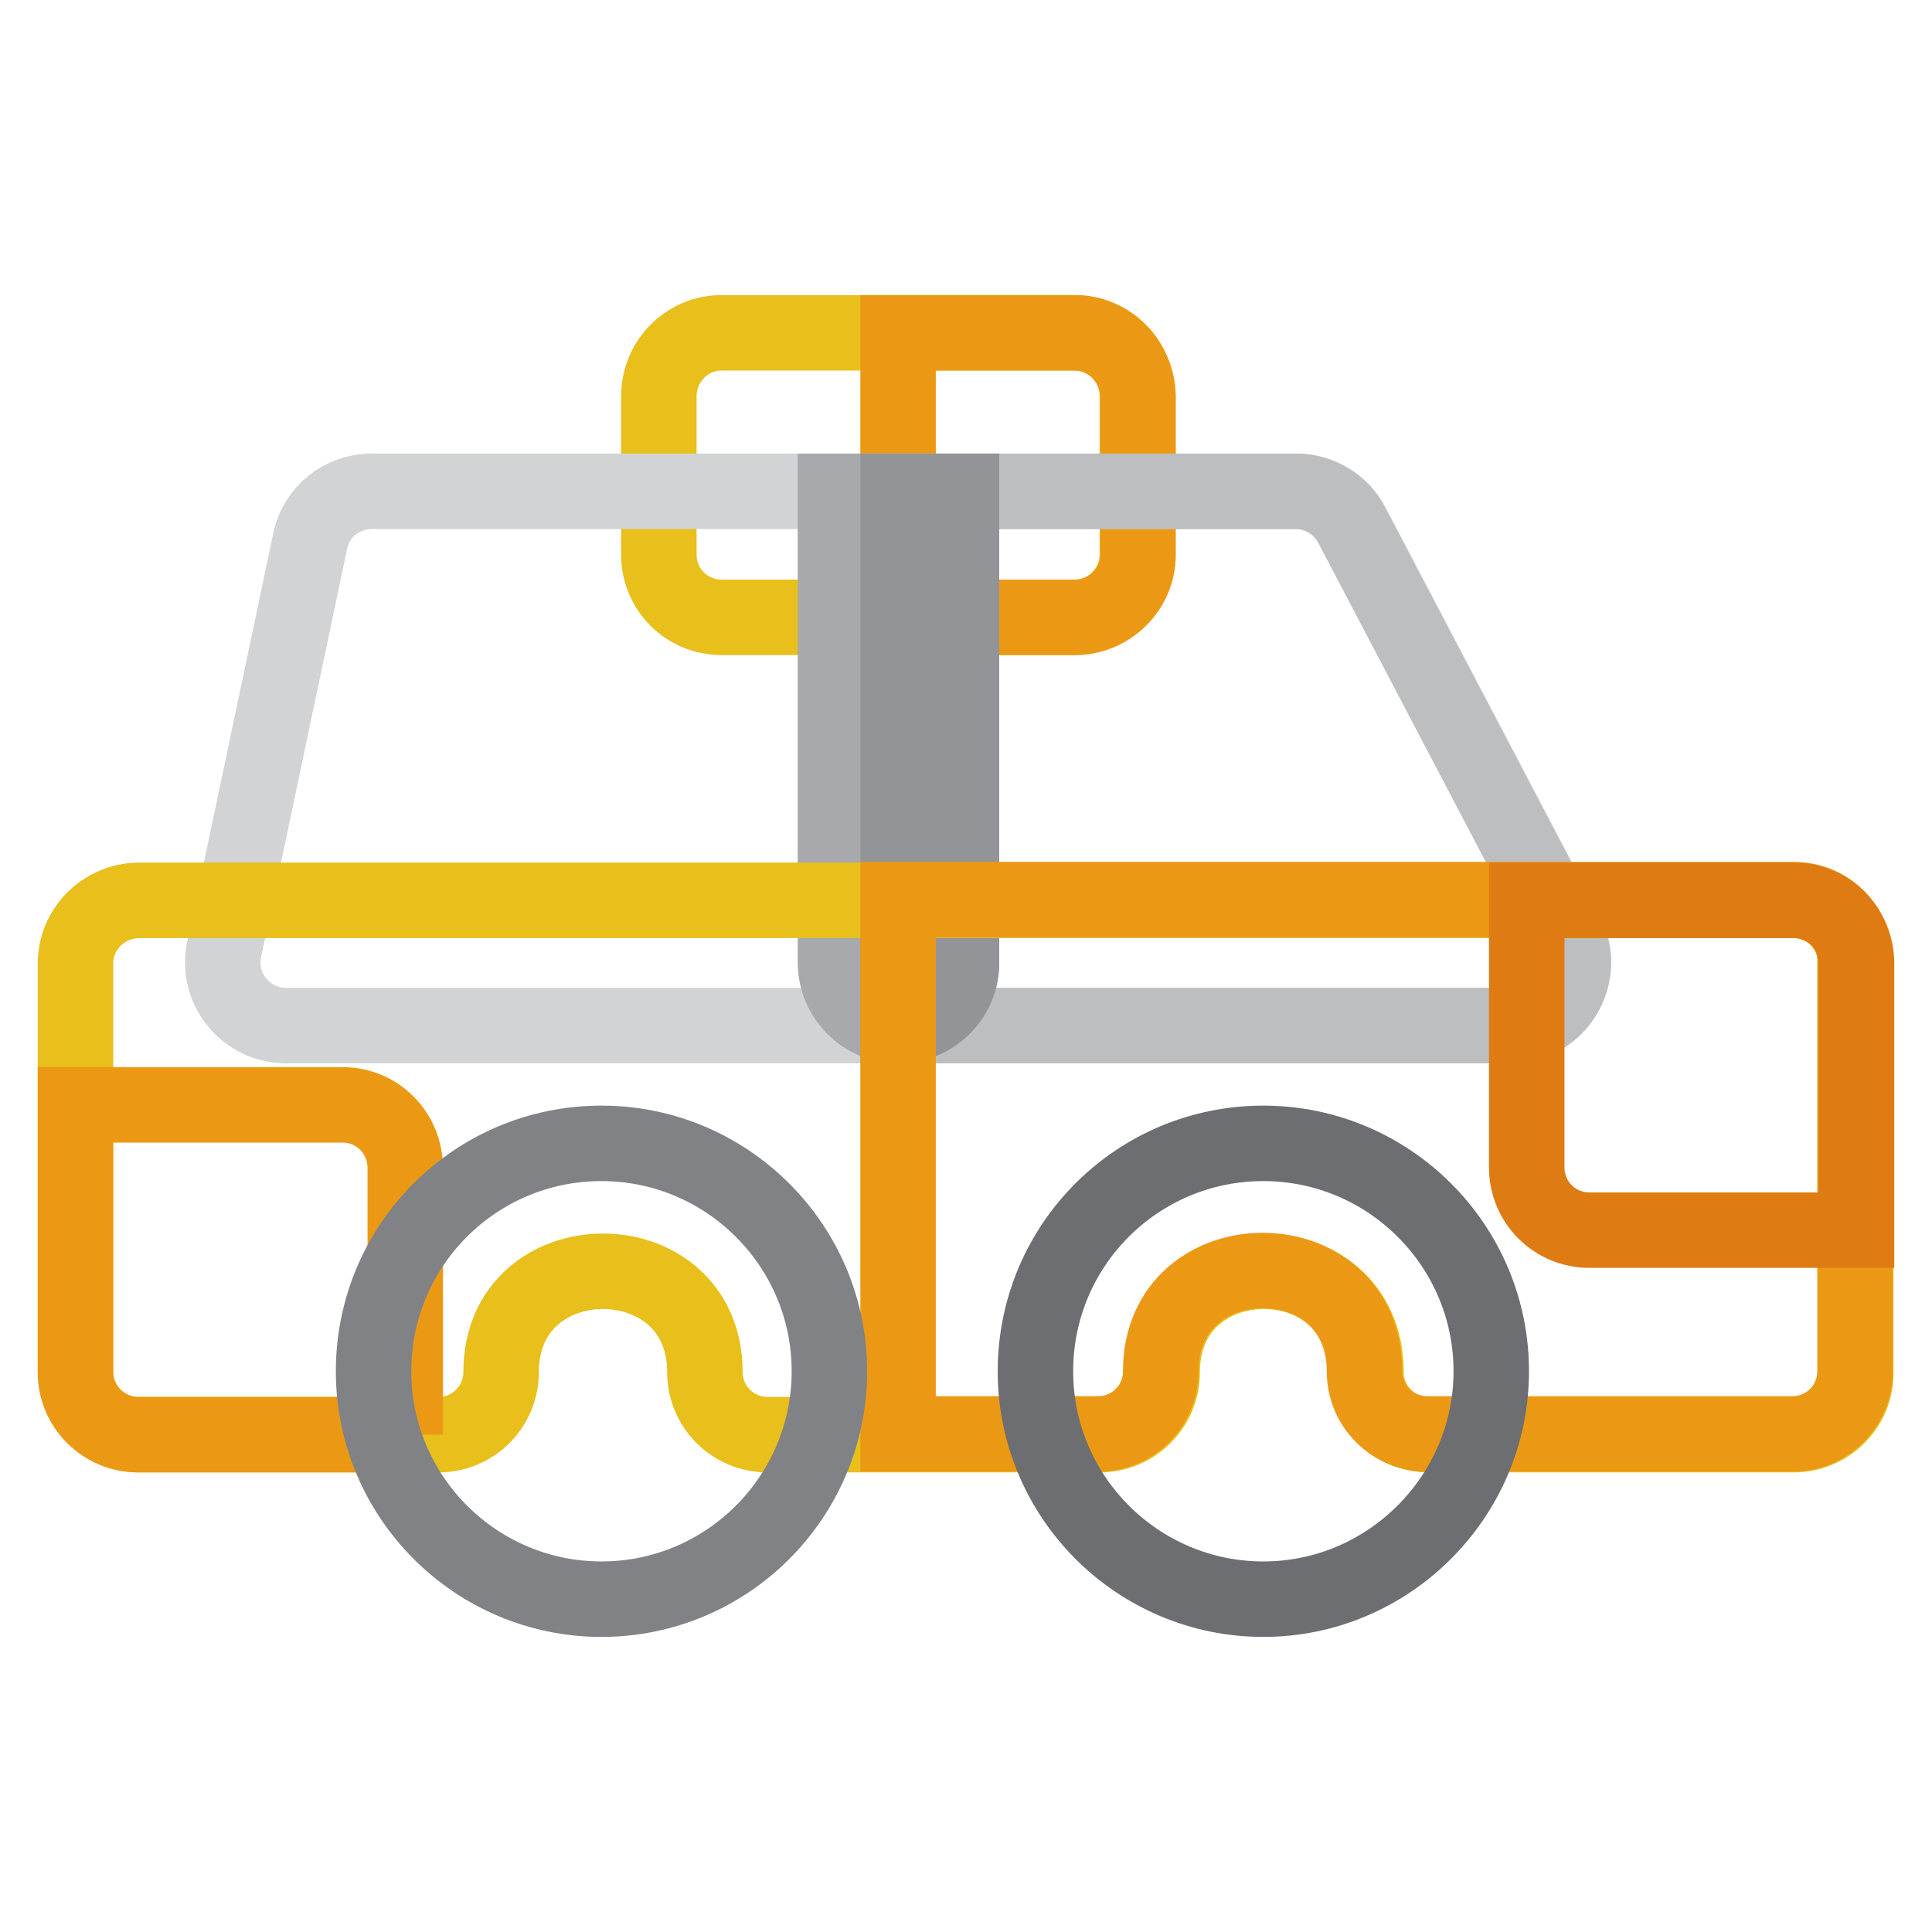<?xml version="1.0" encoding="utf-8"?>
<!-- Svg Vector Icons : http://www.onlinewebfonts.com/icon -->
<!DOCTYPE svg PUBLIC "-//W3C//DTD SVG 1.1//EN" "http://www.w3.org/Graphics/SVG/1.1/DTD/svg11.dtd">
<svg version="1.1" xmlns="http://www.w3.org/2000/svg" xmlns:xlink="http://www.w3.org/1999/xlink" x="0px" y="0px" viewBox="0 0 256 256" enable-background="new 0 0 256 256" xml:space="preserve">
<g> <path stroke-width="10" fill-opacity="0" stroke="#e8bf1b"  d="M142.4,81.8H95.6c-4.6,0-8.3-3.7-8.3-8.3l0,0v-21c0-4.6,3.7-8.4,8.3-8.4h46.8c4.6,0,8.3,3.7,8.3,8.4v21 C150.7,78,147,81.8,142.4,81.8L142.4,81.8z"/> <path stroke-width="10" fill-opacity="0" stroke="#eb9915"  d="M142.4,44.1H119v37.7h23.4c4.6,0,8.4-3.7,8.4-8.3v-21C150.7,47.9,147,44.1,142.4,44.1L142.4,44.1z"/> <path stroke-width="10" fill-opacity="0" stroke="#d1d3d4"  d="M200.1,135.9H37.9c-5.3,0-9.3-4.9-8.2-10.1l11.4-54.1c0.8-3.9,4.2-6.6,8.2-6.6h122.5c3.1,0,6,1.7,7.4,4.5 l28.4,54.1C210.4,129.2,206.4,135.9,200.1,135.9L200.1,135.9z"/> <path stroke-width="10" fill-opacity="0" stroke="#bcbec0"  d="M207.5,123.7l-28.4-54.1c-1.4-2.7-4.3-4.5-7.4-4.5H119v70.8h81.1C206.4,135.9,210.4,129.2,207.5,123.7z"/> <path stroke-width="10" fill-opacity="0" stroke="#a7a9ac"  d="M119,135.9c4.6,0,8.4-3.7,8.4-8.3V65.1h-16.7v62.4C110.7,132.1,114.4,135.9,119,135.9L119,135.9z"/> <path stroke-width="10" fill-opacity="0" stroke="#939498"  d="M119,65.1v70.8c4.6,0,8.4-3.7,8.4-8.3V65.1H119z"/> <path stroke-width="10" fill-opacity="0" stroke="#e8bf1b"  d="M237.7,190.1h-48.4c-4.6,0-8.3-3.7-8.3-8.3c0,0,0,0,0,0c0-17.8-27-17.8-27,0c0,4.6-3.7,8.3-8.3,8.3h-44 c-4.6,0-8.3-3.7-8.3-8.3l0,0c0-17.8-27-17.8-27,0c0,4.6-3.7,8.3-8.3,8.3H18.4c-4.6,0-8.4-3.7-8.4-8.3l0,0v-54.1 c0-4.6,3.7-8.3,8.3-8.4c0,0,0,0,0,0h219.3c4.6,0,8.3,3.7,8.3,8.4v54.1C246,186.3,242.3,190.1,237.7,190.1z"/> <path stroke-width="10" fill-opacity="0" stroke="#eb9915"  d="M237.7,119.2H119v70.8h26.5c4.6,0,8.3-3.7,8.3-8.3c0-17.8,27-17.8,27,0c0,4.6,3.7,8.3,8.3,8.3h48.4 c4.6,0,8.3-3.7,8.3-8.3v-54.1C246,123,242.3,119.2,237.7,119.2L237.7,119.2z M53.8,190.1H18.3c-4.6,0-8.3-3.7-8.3-8.3l0,0v-35.4 h35.4c4.6,0,8.3,3.7,8.3,8.4V190.1L53.8,190.1z"/> <path stroke-width="10" fill-opacity="0" stroke="#808285"  d="M79.7,211.9c-16.6,0-30.2-13.5-30.2-30.2s13.5-30.2,30.2-30.2c16.6,0,30.2,13.5,30.2,30.2 C109.9,198.3,96.4,211.9,79.7,211.9L79.7,211.9z"/> <path stroke-width="10" fill-opacity="0" stroke="#de7b12"  d="M246,163h-35.4c-4.6,0-8.3-3.7-8.3-8.3v-35.4h35.4c4.6,0,8.3,3.7,8.3,8.4V163z"/> <path stroke-width="10" fill-opacity="0" stroke="#6d6e71"  d="M167.4,211.9c-16.6,0-30.2-13.5-30.2-30.2s13.5-30.2,30.2-30.2c16.6,0,30.2,13.5,30.2,30.2 C197.6,198.3,184,211.9,167.4,211.9L167.4,211.9z"/></g>
</svg>